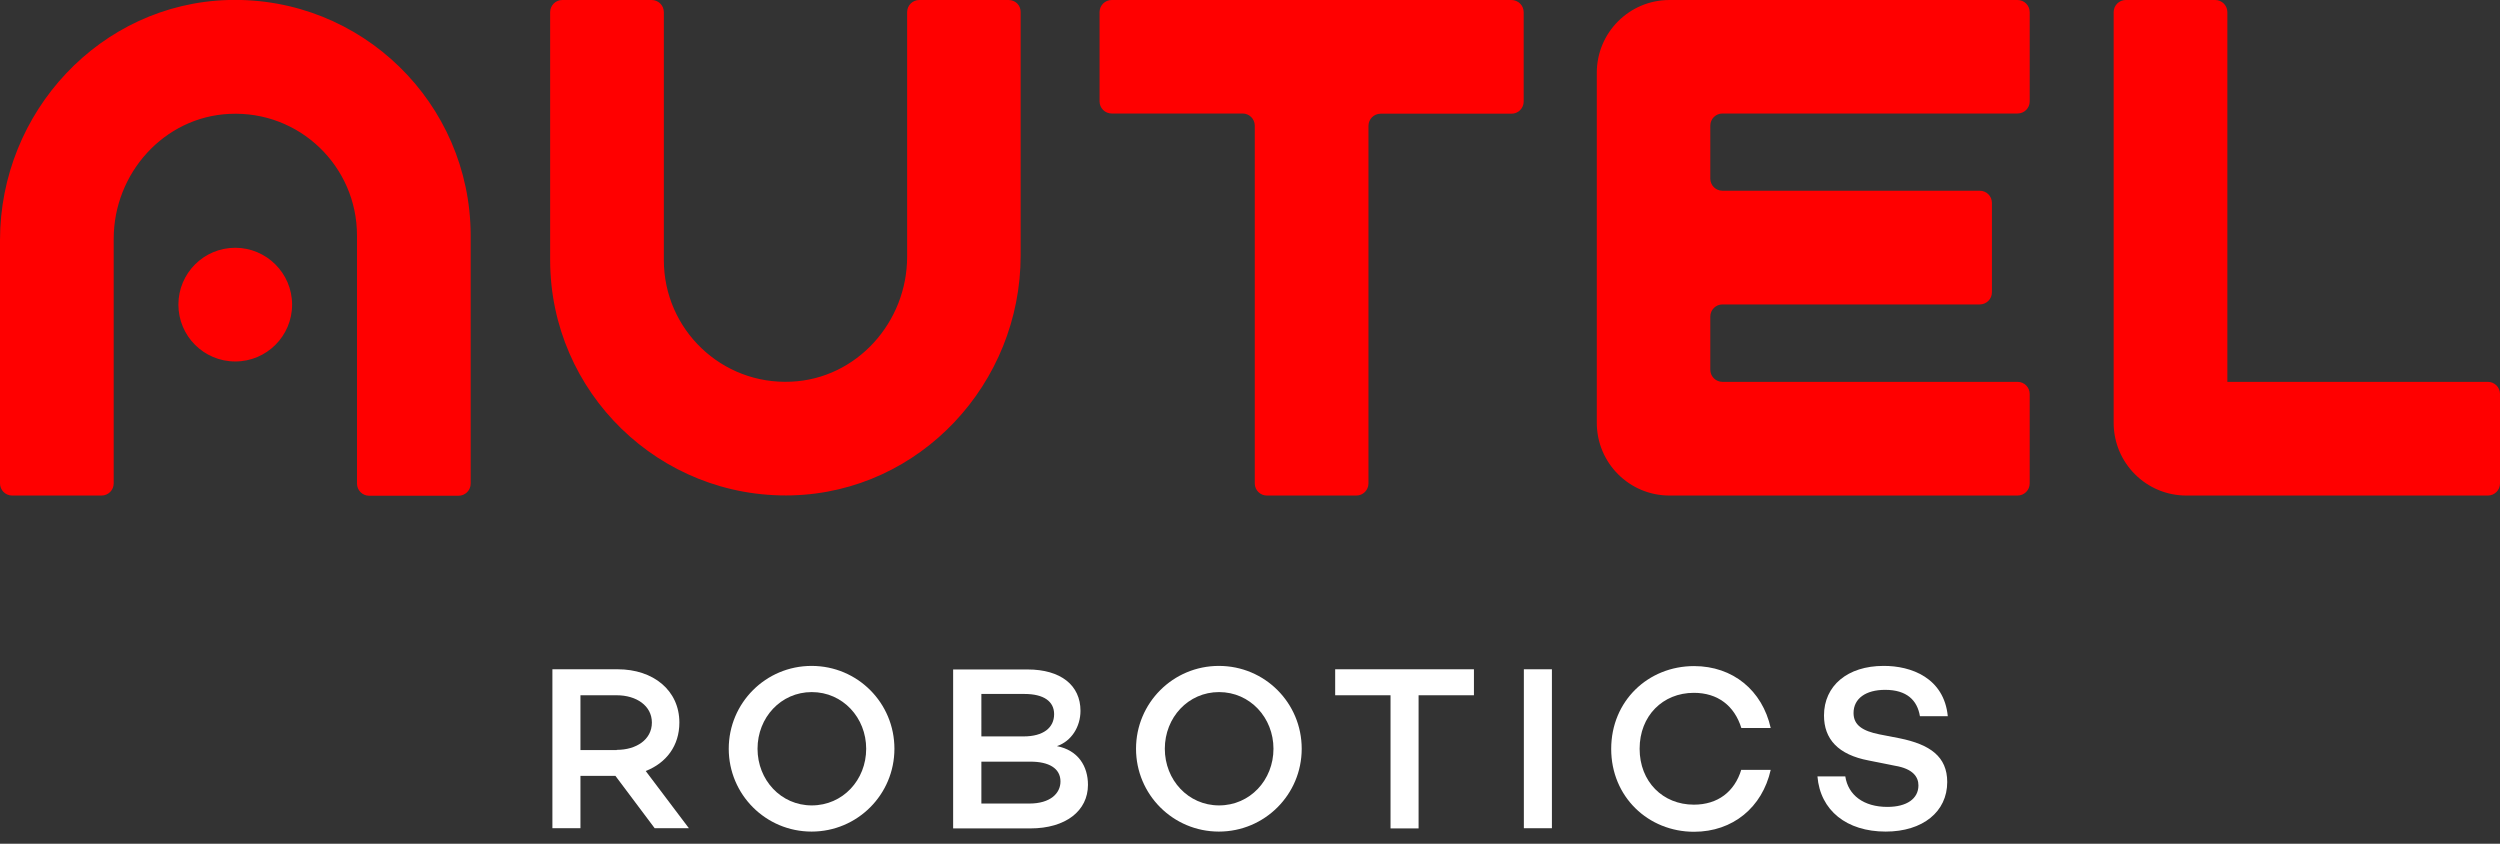 <?xml version="1.0" encoding="utf-8"?>
<!-- Generator: Adobe Illustrator 27.0.1, SVG Export Plug-In . SVG Version: 6.00 Build 0)  -->
<svg version="1.1" id="レイヤー_1" xmlns="http://www.w3.org/2000/svg" xmlns:xlink="http://www.w3.org/1999/xlink" x="0px"
	 y="0px" viewBox="0 0 133.69 45.12" style="enable-background:new 0 0 133.69 45.12;" xml:space="preserve">
<rect x="0" y="0" width="133.69" height="45.12" fill="#333333" stroke="none"/>
<style type="text/css">
	.st0{fill:#FF0000;}
	.st1{fill:#FFFFFF;}
</style>
<path class="st0" d="M81.48,0.65v4.78c0,0.36-0.29,0.65-0.65,0.65h-7c-0.36,0-0.65,0.29-0.65,0.65v19.12c0,0.36-0.29,0.65-0.65,0.65
	h-4.78c-0.36,0-0.65-0.29-0.65-0.65V6.72c0-0.36-0.29-0.65-0.65-0.65h-7c-0.36,0-0.65-0.29-0.65-0.65V0.65
	c0-0.36,0.29-0.65,0.65-0.65h21.37C81.19,0,81.48,0.29,81.48,0.65z M119.11,20.42V0.65c0-0.36-0.29-0.65-0.65-0.65h-4.78
	c-0.36,0-0.65,0.29-0.65,0.65v21.96c0,2.15,1.74,3.89,3.89,3.89h16.12c0.36,0,0.65-0.29,0.65-0.65v-4.78c0-0.36-0.29-0.65-0.65-0.65
	H119.11z M108.54,5.43V0.65c0-0.36-0.29-0.65-0.65-0.65H89.28c-2.15,0-3.89,1.74-3.89,3.89v18.72c0,2.15,1.74,3.89,3.89,3.89h18.61
	c0.36,0,0.65-0.29,0.65-0.65v-4.78c0-0.36-0.29-0.65-0.65-0.65H92.11c-0.36,0-0.65-0.29-0.65-0.65v-2.84c0-0.36,0.29-0.65,0.65-0.65
	h13.76c0.36,0,0.65-0.29,0.65-0.65v-4.78c0-0.36-0.29-0.65-0.65-0.65H92.11c-0.36,0-0.65-0.29-0.65-0.65V6.72
	c0-0.36,0.29-0.65,0.65-0.65h15.78C108.25,6.07,108.54,5.78,108.54,5.43z M42.36,26.49c6.85-0.19,12.22-5.98,12.22-12.83V0.65
	C54.59,0.29,54.3,0,53.94,0l-4.78,0c-0.36,0-0.65,0.29-0.65,0.65v13.08c0,3.5-2.69,6.52-6.19,6.68c-3.74,0.18-6.82-2.8-6.82-6.5
	V0.65c0-0.36-0.29-0.65-0.65-0.65l-4.78,0c-0.36,0-0.65,0.29-0.65,0.65v13.27C29.43,20.98,35.26,26.68,42.36,26.49z M12.22,0
	C5.37,0.19,0,5.99,0,12.84l0,13.01c0,0.36,0.29,0.65,0.65,0.65h4.78c0.36,0,0.65-0.29,0.65-0.65l0-13.08c0-3.5,2.69-6.52,6.19-6.68
	c3.74-0.18,6.82,2.8,6.82,6.5v13.27c0,0.36,0.29,0.65,0.65,0.65h4.78c0.36,0,0.65-0.29,0.65-0.65V12.58
	C25.15,5.51,19.33-0.19,12.22,0z M12.58,13.25c-1.68,0-3.04,1.36-3.04,3.04s1.36,3.04,3.04,3.04s3.04-1.36,3.04-3.04
	S14.25,13.25,12.58,13.25z"/>
<g>
	<path class="st1" d="M31.04,41.49v2.8h-1.5v-8.5h3.49c1.91,0,3.3,1.13,3.3,2.85c0,1.24-0.7,2.16-1.8,2.59l2.31,3.06h-1.83l-2.1-2.8
		H31.04z M32.98,40.1c1.05,0,1.88-0.55,1.88-1.46c0-0.9-0.83-1.46-1.88-1.46h-1.94v2.93H32.98z"/>
	<path class="st1" d="M47.83,40.04c0,2.45-1.98,4.43-4.43,4.43c-2.45,0-4.43-1.98-4.43-4.43s1.98-4.43,4.43-4.43
		C45.86,35.61,47.83,37.59,47.83,40.04z M46.32,40.04c0-1.66-1.25-3.03-2.91-3.03c-1.65,0-2.9,1.36-2.9,3.03s1.25,3.03,2.9,3.03
		C45.07,43.07,46.32,41.71,46.32,40.04z"/>
	<path class="st1" d="M58.18,41.97c0,1.39-1.19,2.33-3.08,2.33h-4.13v-8.5h3.98c1.78,0,2.83,0.85,2.83,2.21
		c0,0.86-0.49,1.63-1.26,1.89C57.66,40.12,58.18,40.98,58.18,41.97z M52.48,39.38h2.26c1.05,0,1.63-0.46,1.63-1.19
		c0-0.68-0.55-1.08-1.59-1.08h-2.3V39.38z M55.05,42.97c1.11,0,1.66-0.54,1.66-1.18c0-0.71-0.63-1.06-1.6-1.06h-2.63v2.24H55.05z"/>
	<path class="st1" d="M69.61,40.04c0,2.45-1.98,4.43-4.43,4.43c-2.45,0-4.43-1.98-4.43-4.43s1.98-4.43,4.43-4.43
		C67.64,35.61,69.61,37.59,69.61,40.04z M68.1,40.04c0-1.66-1.25-3.03-2.91-3.03c-1.65,0-2.9,1.36-2.9,3.03s1.25,3.03,2.9,3.03
		C66.85,43.07,68.1,41.71,68.1,40.04z"/>
	<path class="st1" d="M75.86,37.18v7.12h-1.5v-7.12H71.4v-1.39h7.42v1.39H75.86z"/>
	<path class="st1" d="M82.99,44.29h-1.5v-8.5h1.5V44.29z"/>
	<path class="st1" d="M104.16,38.3h-1.49c-0.14-0.85-0.7-1.41-1.86-1.41c-1.03,0-1.69,0.46-1.69,1.24c0,0.65,0.49,0.96,1.38,1.14
		l1.08,0.21c1.63,0.33,2.55,0.98,2.55,2.34c0,1.59-1.31,2.65-3.29,2.65c-2.09,0-3.5-1.13-3.65-2.95h1.49c0.15,1,0.98,1.63,2.25,1.63
		c1.04,0,1.66-0.44,1.66-1.15c0-0.45-0.29-0.89-1.25-1.05l-1.4-0.28c-1.65-0.31-2.4-1.15-2.4-2.41c0-1.59,1.26-2.65,3.18-2.65
		C102.2,35.6,103.96,36.25,104.16,38.3z"/>
	<path class="st1" d="M93.12,41.15c-0.36,1.19-1.26,1.88-2.54,1.88c-1.66,0-2.9-1.23-2.9-2.99c0-1.76,1.24-2.99,2.9-2.99
		c1.28,0,2.17,0.69,2.54,1.88h1.57c-0.45-2.01-2.02-3.31-4.1-3.31c-2.45,0-4.43,1.86-4.43,4.43c0,2.56,1.98,4.43,4.43,4.43
		c2.08,0,3.65-1.31,4.1-3.31H93.12z"/>
</g>
</svg>
